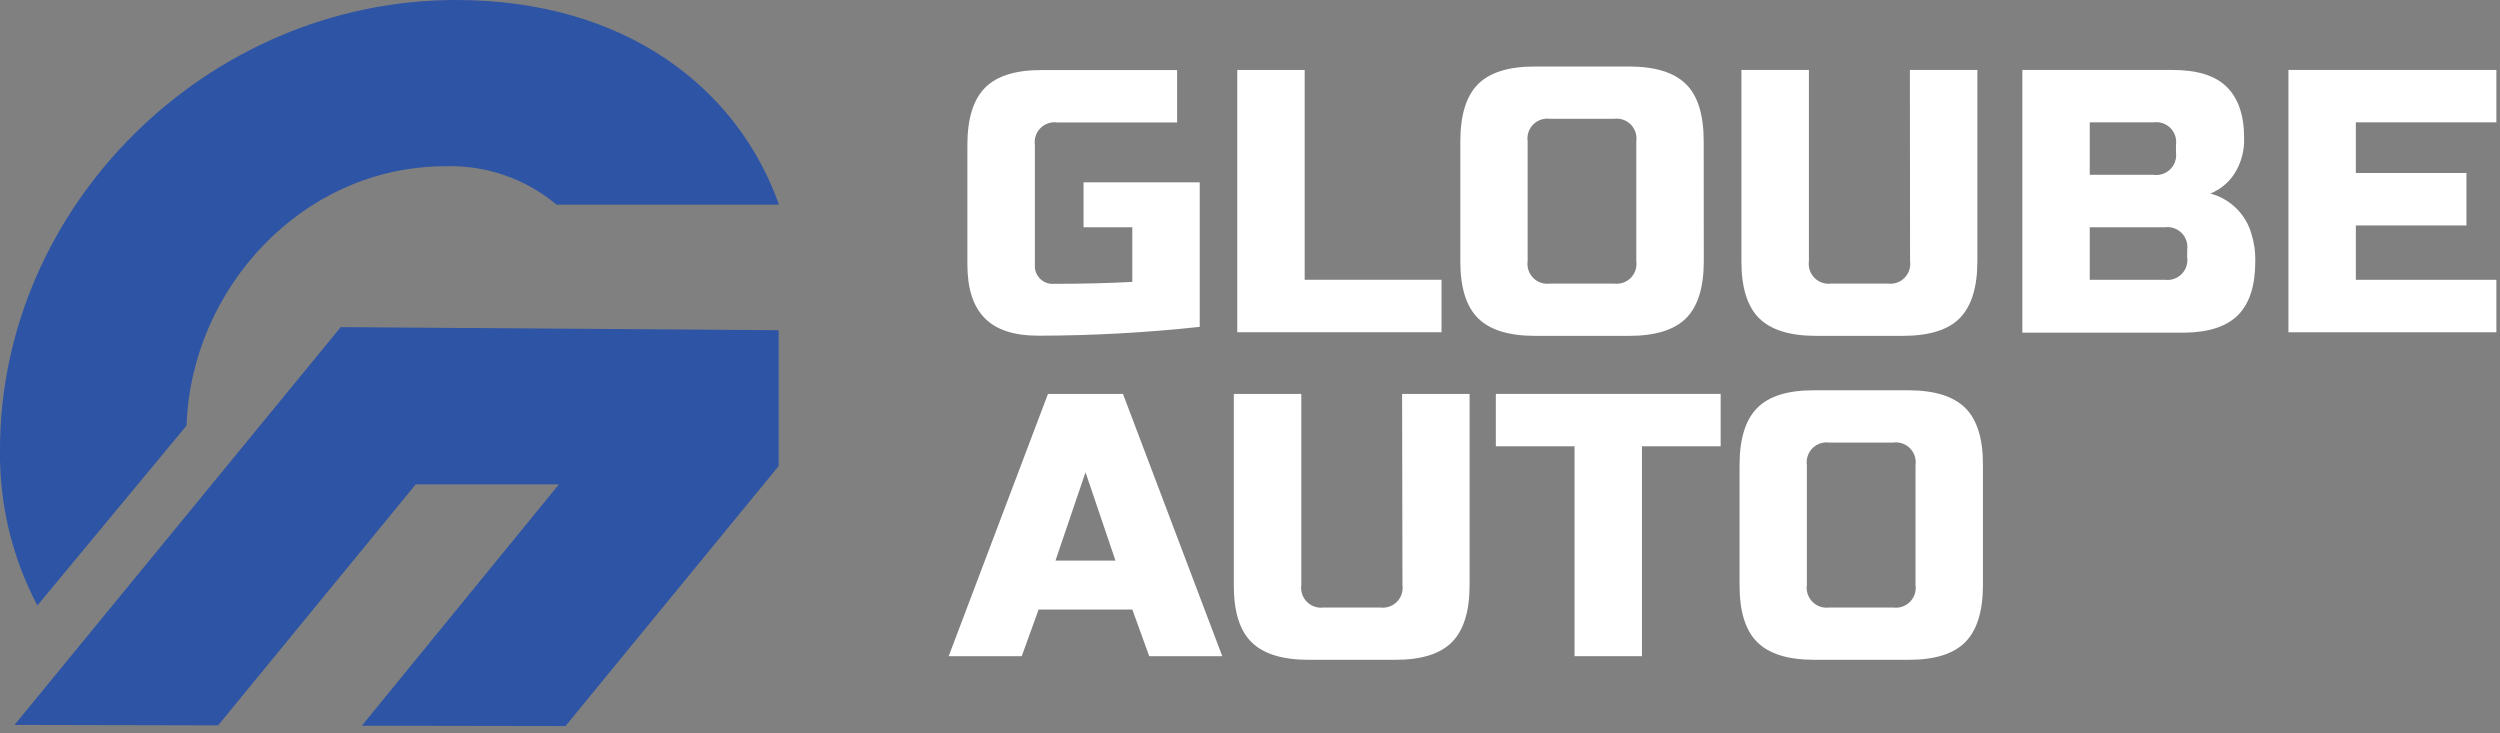 <svg xmlns="http://www.w3.org/2000/svg" width="283" height="83" viewBox="0 0 283 83" fill="none"><rect x="0" y="0" width="283" height="83" fill="#808080" stroke="none"/><g clip-path="url(#clip0_271_790)"><path d="M1.641 82.06L24.691 82.11L47.061 54.83H63.271L40.961 82.15L64.011 82.19L88.141 52.76V37.38L38.571 37.03L1.641 82.06Z" fill="#2D54A5"></path><path d="M-0 50.9C-0.087 57.041 1.367 63.106 4.23 68.54L21.12 48.17C21.61 32.73 34.21 18.82 50.42 18.82C55.006 18.67 59.486 20.22 63 23.17H88.18C83.52 10 70.83 0 51.62 0C23.52 0 -0 23.28 -0 50.9Z" fill="#2D54A5"></path><path d="M135.808 37C129.75 37.657 123.661 37.991 117.568 38C114.798 38 112.768 37.35 111.458 36C110.148 34.65 109.508 32.67 109.508 29.89V16.4C109.508 13.433 110.174 11.277 111.508 9.93C112.841 8.583 114.998 7.917 117.978 7.93H133.248V13.86H119.688C119.342 13.811 118.99 13.844 118.659 13.955C118.328 14.066 118.027 14.253 117.781 14.5C117.534 14.748 117.349 15.049 117.239 15.38C117.129 15.712 117.098 16.064 117.148 16.41V30C117.129 30.284 117.17 30.568 117.27 30.835C117.37 31.101 117.525 31.343 117.726 31.545C117.926 31.746 118.168 31.903 118.434 32.004C118.7 32.105 118.984 32.148 119.268 32.13C122.521 32.13 125.491 32.057 128.178 31.91V25.73H122.658V20.64H135.808V37Z" fill="white"></path><path d="M147.689 31.67H163.179V37.61H140.059V7.92H147.689V31.67Z" fill="white"></path><path d="M192.869 29.55C192.869 32.523 192.202 34.68 190.869 36.02C189.519 37.36 187.369 38.02 184.399 38.02H173.779C170.805 38.02 168.649 37.353 167.309 36.02C165.969 34.687 165.302 32.53 165.309 29.55V16C165.309 13.027 165.975 10.87 167.309 9.53C168.642 8.19 170.799 7.523 173.779 7.53H184.389C187.389 7.53 189.509 8.2 190.859 9.53C192.209 10.86 192.859 13.03 192.859 16L192.869 29.55ZM185.229 16C185.279 15.654 185.247 15.302 185.138 14.97C185.028 14.639 184.842 14.338 184.596 14.09C184.349 13.843 184.049 13.656 183.718 13.545C183.387 13.434 183.034 13.401 182.689 13.45H175.479C175.132 13.4 174.779 13.431 174.446 13.541C174.114 13.652 173.812 13.838 173.564 14.086C173.317 14.333 173.13 14.635 173.02 14.968C172.91 15.3 172.878 15.653 172.929 16V29.55C172.878 29.896 172.91 30.25 173.02 30.582C173.13 30.915 173.317 31.217 173.564 31.464C173.812 31.712 174.114 31.898 174.446 32.009C174.779 32.119 175.132 32.15 175.479 32.1H182.689C183.034 32.149 183.387 32.116 183.718 32.005C184.049 31.894 184.349 31.707 184.596 31.46C184.842 31.212 185.028 30.911 185.138 30.579C185.247 30.248 185.279 29.895 185.229 29.55V16Z" fill="white"></path><path d="M216.199 7.92H223.839V29.55C223.839 32.55 223.159 34.68 221.839 36.02C220.519 37.36 218.339 38.02 215.369 38.02H205.599C202.626 38.02 200.469 37.353 199.129 36.02C197.789 34.687 197.122 32.53 197.129 29.55V7.92H204.769V29.55C204.719 29.896 204.75 30.248 204.86 30.58C204.97 30.911 205.155 31.212 205.402 31.46C205.648 31.707 205.949 31.894 206.28 32.005C206.611 32.116 206.963 32.149 207.309 32.1H213.679C214.025 32.149 214.377 32.116 214.708 32.005C215.039 31.894 215.34 31.707 215.586 31.46C215.833 31.212 216.018 30.911 216.128 30.58C216.238 30.248 216.269 29.896 216.219 29.55L216.199 7.92Z" fill="white"></path><path d="M228.93 7.92H245.93C248.7 7.92 250.73 8.54 252.03 9.8C253.33 11.06 254.03 12.98 254.03 15.55C254.096 17.012 253.709 18.458 252.92 19.69C252.262 20.688 251.317 21.462 250.21 21.91C251.319 22.202 252.333 22.78 253.15 23.585C253.968 24.39 254.561 25.395 254.87 26.5C255.175 27.487 255.32 28.517 255.3 29.55C255.3 32.317 254.65 34.353 253.35 35.66C252.05 36.967 250.013 37.633 247.24 37.66H228.93V7.92ZM246.32 16.4C246.37 16.054 246.338 15.702 246.229 15.37C246.119 15.039 245.933 14.738 245.687 14.49C245.441 14.243 245.14 14.056 244.809 13.945C244.478 13.834 244.125 13.801 243.78 13.85H236.56V19.79H243.78C244.125 19.838 244.476 19.806 244.806 19.695C245.136 19.585 245.436 19.399 245.682 19.153C245.929 18.907 246.114 18.607 246.225 18.276C246.335 17.946 246.368 17.595 246.32 17.25V16.4ZM247.59 28.28C247.64 27.934 247.608 27.582 247.499 27.25C247.389 26.919 247.203 26.618 246.957 26.37C246.711 26.123 246.41 25.936 246.079 25.825C245.748 25.714 245.395 25.681 245.05 25.73H236.56V31.67H245.05C245.395 31.718 245.746 31.686 246.076 31.575C246.406 31.465 246.706 31.279 246.952 31.033C247.199 30.787 247.384 30.486 247.495 30.156C247.605 29.826 247.638 29.475 247.59 29.13V28.28Z" fill="white"></path><path d="M282.591 37.61H259.051V7.92H282.591V13.85H266.681V19.58H279.201V25.52H266.681V31.67H282.591V37.61Z" fill="white"></path><path d="M115.661 74.28H107.391L118.631 44.59H127.121L138.361 74.28H130.091L128.181 69H117.571L115.661 74.28ZM119.481 63.46H126.271L122.881 53.46L119.481 63.46Z" fill="white"></path><path d="M158.718 44.59H166.358V66.22C166.358 69.187 165.692 71.343 164.358 72.69C163.025 74.037 160.868 74.703 157.888 74.69H148.138C145.171 74.69 143.015 74.023 141.668 72.69C140.321 71.357 139.655 69.2 139.668 66.22V44.59H147.308V66.22C147.258 66.566 147.289 66.918 147.399 67.249C147.509 67.581 147.694 67.882 147.941 68.13C148.187 68.377 148.488 68.564 148.819 68.675C149.15 68.786 149.502 68.819 149.848 68.77H156.218C156.564 68.819 156.916 68.786 157.247 68.675C157.578 68.564 157.879 68.377 158.125 68.13C158.372 67.882 158.557 67.581 158.667 67.249C158.777 66.918 158.808 66.566 158.758 66.22L158.718 44.59Z" fill="white"></path><path d="M185.868 74.28H178.238V50.52H169.328V44.59H194.778V50.52H185.868V74.28Z" fill="white"></path><path d="M224.468 66.22C224.468 69.187 223.801 71.343 222.468 72.69C221.135 74.037 218.978 74.703 215.998 74.69H205.378C202.411 74.69 200.258 74.023 198.918 72.69C197.578 71.357 196.911 69.2 196.918 66.22V52.65C196.918 49.683 197.585 47.527 198.918 46.18C200.251 44.833 202.405 44.167 205.378 44.18H215.998C218.965 44.18 221.121 44.847 222.468 46.18C223.815 47.513 224.481 49.67 224.468 52.65V66.22ZM216.838 52.65C216.888 52.303 216.857 51.95 216.747 51.618C216.636 51.285 216.45 50.983 216.202 50.736C215.955 50.488 215.653 50.302 215.32 50.191C214.988 50.081 214.635 50.05 214.288 50.1H207.078C206.732 50.051 206.38 50.084 206.049 50.195C205.718 50.306 205.417 50.493 205.171 50.74C204.924 50.988 204.739 51.289 204.629 51.62C204.519 51.952 204.488 52.304 204.538 52.65V66.22C204.488 66.566 204.519 66.918 204.629 67.249C204.739 67.581 204.924 67.882 205.171 68.13C205.417 68.377 205.718 68.564 206.049 68.675C206.38 68.786 206.732 68.819 207.078 68.77H214.288C214.635 68.82 214.988 68.789 215.32 68.679C215.653 68.568 215.955 68.382 216.202 68.134C216.45 67.887 216.636 67.585 216.747 67.252C216.857 66.92 216.888 66.567 216.838 66.22V52.65Z" fill="white"></path></g><defs><clipPath id="clip0_271_790"><rect width="282.59" height="82.19" fill="white"></rect></clipPath></defs></svg>